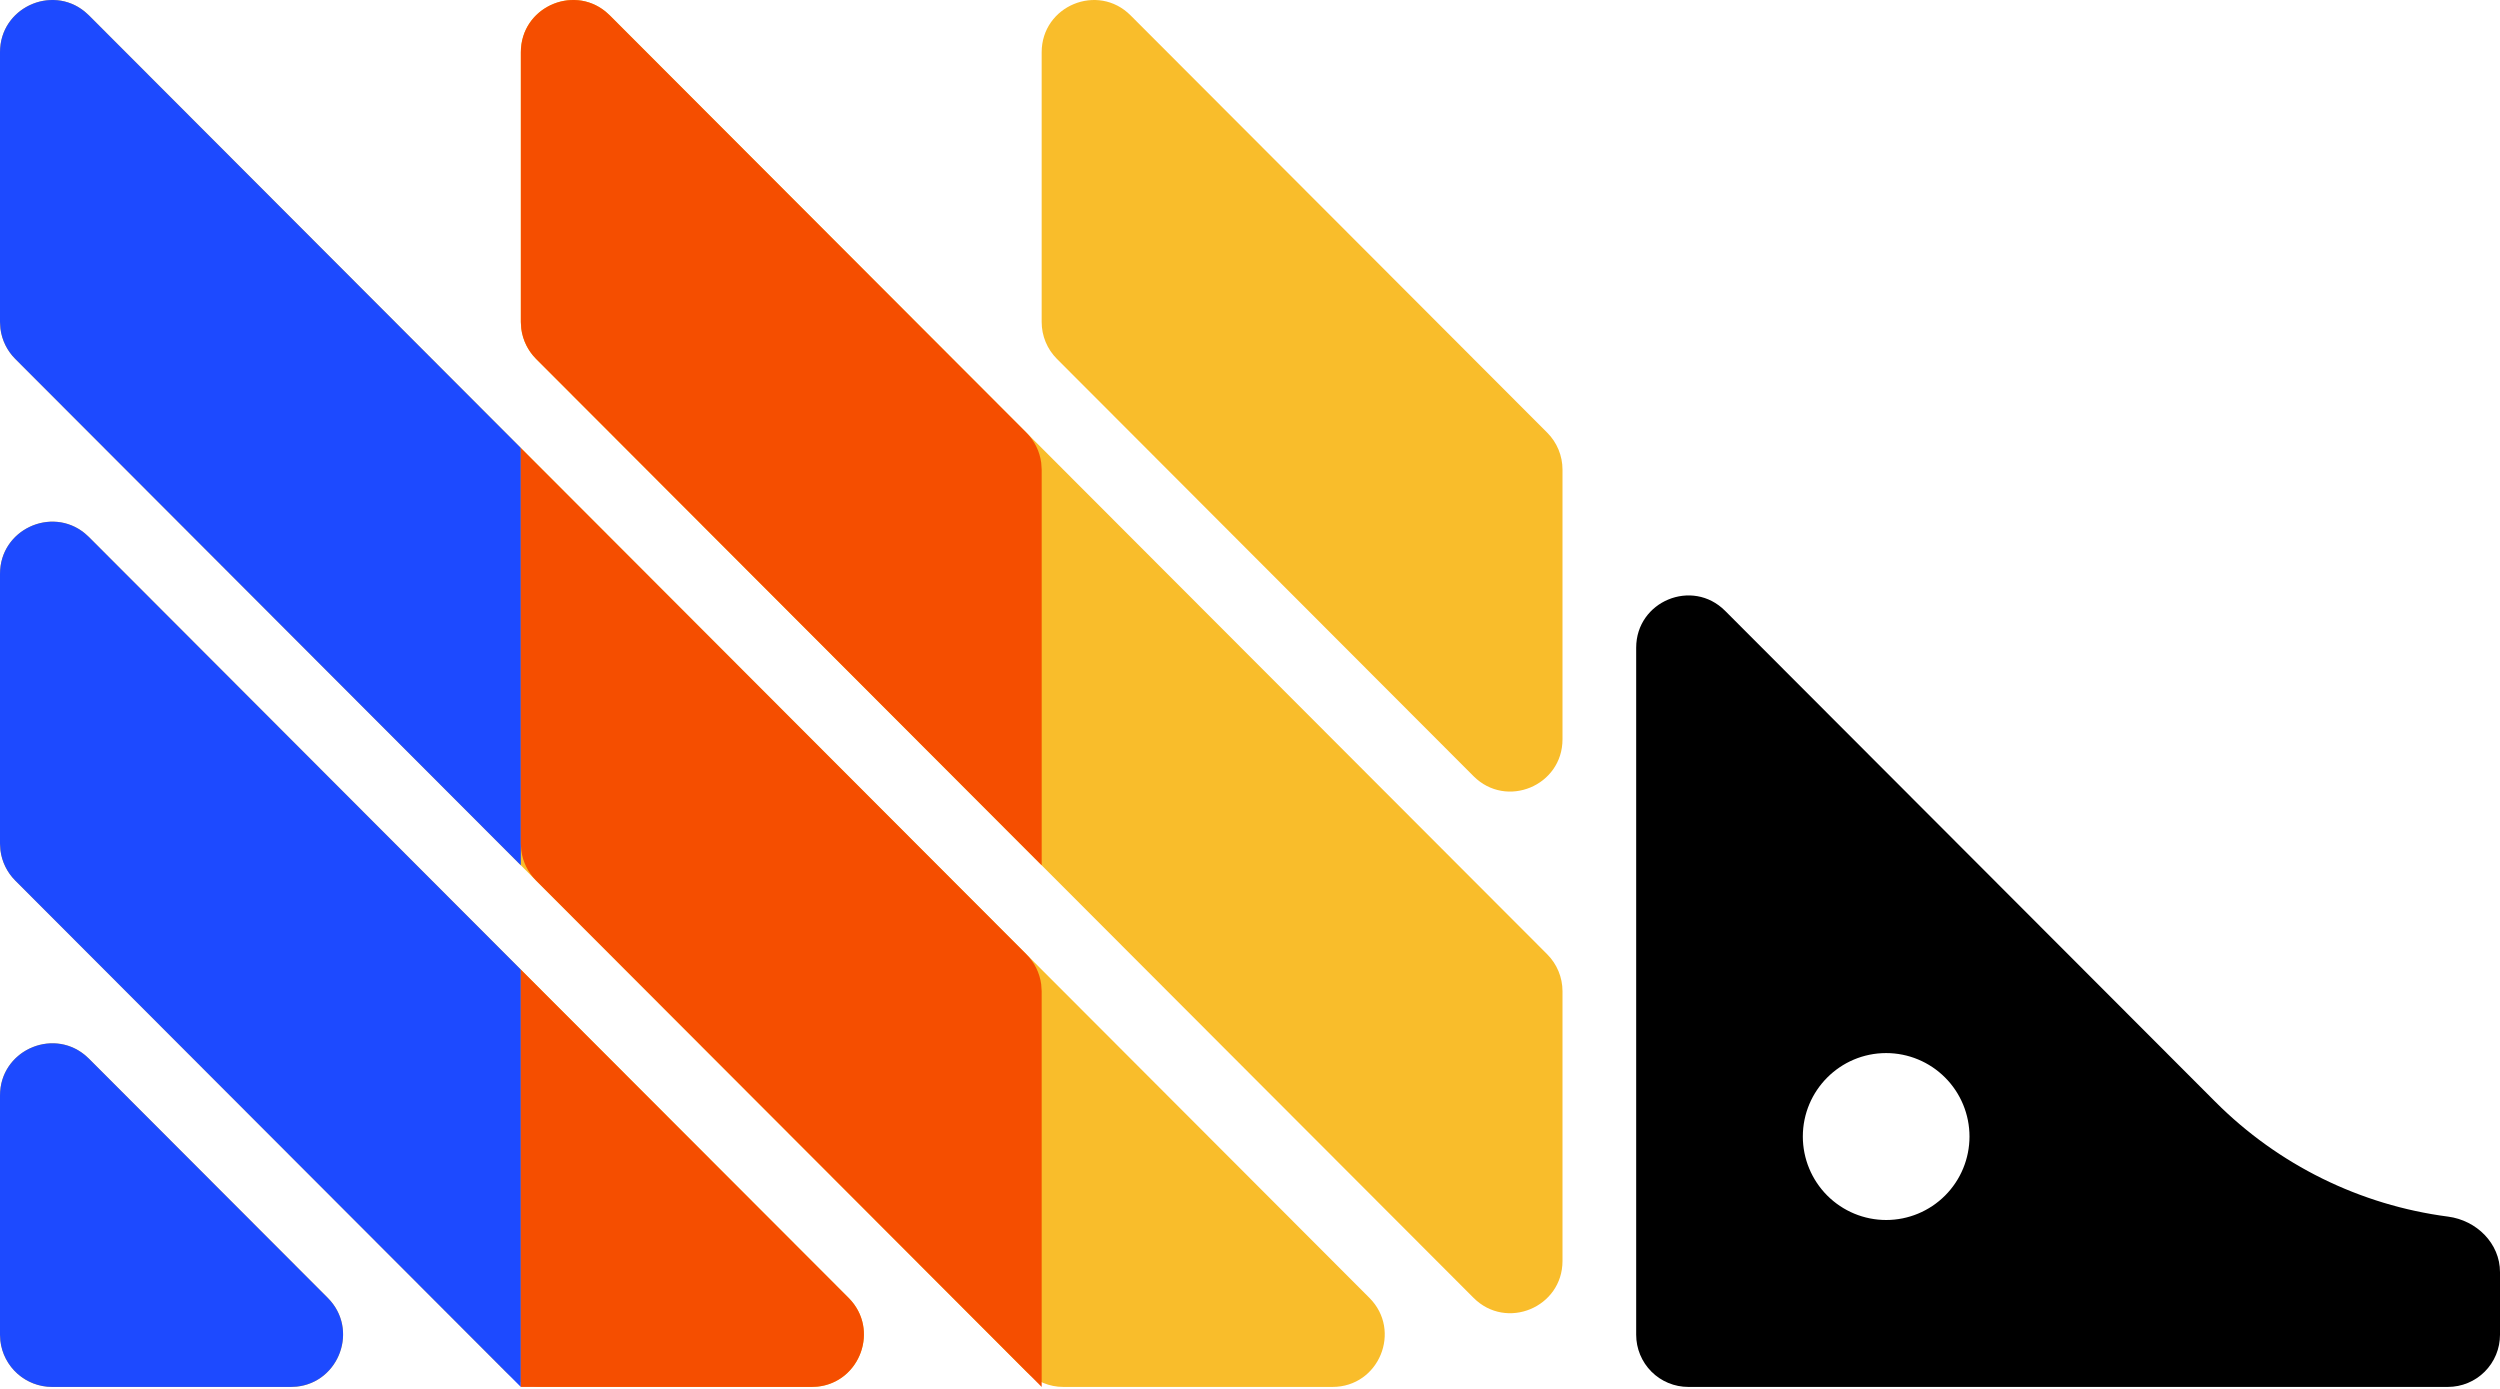 <svg xmlns="http://www.w3.org/2000/svg" fill="none" viewBox="0 0 144 80" height="80" width="144">
<g clip-path="url(#clip0_695_14)">
<path fill="#F9BD2B" d="M0 63.105C0 60.428 3.232 59.087 5.123 60.98L18.877 74.756C20.767 76.649 19.428 79.887 16.755 79.887H3.001C2.607 79.887 2.217 79.809 1.853 79.658C1.488 79.507 1.158 79.285 0.879 79.006C0.6 78.727 0.379 78.396 0.228 78.031C0.078 77.666 0 77.276 0 76.881L0 63.105ZM0 48.595C0 49.392 0.316 50.157 0.879 50.72L29.121 79.007C29.684 79.57 30.447 79.887 31.243 79.887H46.755C49.429 79.887 50.768 76.649 48.877 74.756L5.123 30.933C3.233 29.04 0 30.381 0 33.059V48.595ZM0 18.548C0 19.345 0.316 20.11 0.879 20.673L59.121 79.007C59.684 79.57 60.447 79.887 61.243 79.887H76.755C79.429 79.887 80.768 76.649 78.877 74.756L5.123 0.886C3.233 -1.007 0 0.334 0 3.012V18.548ZM30 18.548C30 19.345 30.317 20.11 30.879 20.673L84.877 74.756C86.767 76.649 90 75.308 90 72.631V57.094C90 56.297 89.683 55.533 89.121 54.969L35.123 0.886C33.233 -1.007 30 0.334 30 3.012V18.548ZM65.122 0.886C63.232 -1.007 60 0.334 60 3.012V18.548C60 19.345 60.316 20.11 60.879 20.673L84.877 44.709C86.767 46.602 90 45.261 90 42.584V27.048C90 26.251 89.683 25.486 89.121 24.923L65.122 0.886Z"></path>
<path fill="black" d="M127.613 63.474L99.366 35.183C97.476 33.29 94.244 34.631 94.244 37.308V76.881C94.244 77.276 94.321 77.667 94.472 78.031C94.623 78.396 94.844 78.727 95.123 79.007C95.401 79.286 95.732 79.507 96.096 79.658C96.46 79.809 96.85 79.887 97.245 79.887H140.999C141.393 79.887 141.784 79.809 142.148 79.658C142.512 79.507 142.843 79.286 143.121 79.007C143.4 78.727 143.621 78.396 143.772 78.031C143.923 77.667 144 77.276 144 76.881V73.277C144 71.618 142.651 70.292 141.008 70.077C135.938 69.416 131.228 67.094 127.613 63.474ZM108.643 70.272C107.37 70.272 106.15 69.765 105.25 68.864C104.35 67.962 103.844 66.74 103.843 65.465C103.843 62.811 105.994 60.657 108.643 60.657C109.916 60.657 111.137 61.164 112.037 62.066C112.937 62.967 113.443 64.19 113.443 65.465C113.443 66.74 112.937 67.962 112.037 68.864C111.137 69.765 109.916 70.272 108.643 70.272Z"></path>
<path fill="#1D4AFF" d="M4.869 60.751L5.123 60.98L18.877 74.756C20.685 76.567 19.539 79.608 17.096 79.869L16.755 79.887H3.001C2.266 79.887 1.556 79.617 1.006 79.127C0.457 78.638 0.106 77.963 0.02 77.232L0 76.881V63.105C0 60.544 2.958 59.206 4.869 60.751ZM4.869 30.705L5.123 30.934L30 55.85V79.887L0.879 50.721C0.413 50.254 0.113 49.646 0.026 48.99L0 48.596V33.059C0 30.497 2.958 29.16 4.869 30.705ZM0 3.012C0 0.45 2.958 -0.888 4.869 0.658L5.123 0.886L30 25.803V49.841L0.879 20.674C0.413 20.207 0.113 19.599 0.026 18.944L0 18.548V3.012Z"></path>
<path fill="#F54E00" d="M30 25.803L59.121 54.969C59.588 55.436 59.888 56.045 59.974 56.7L60 57.094V79.887L30.879 50.721C30.413 50.254 30.113 49.645 30.026 48.99L30 48.596V25.803ZM30 55.849L48.877 74.756C50.686 76.567 49.539 79.608 47.097 79.869L46.755 79.887H30V55.849ZM34.87 0.658L35.124 0.886L59.122 24.922C59.588 25.389 59.888 25.997 59.974 26.652L60.001 27.047V49.84L30.88 20.674C30.413 20.206 30.114 19.598 30.027 18.943L30.001 18.548V3.012C30.001 0.45 32.958 -0.888 34.87 0.658Z"></path>
</g>
<defs>
<clipPath id="clip0_695_14">
<rect fill="white" height="80" width="144"></rect>
</clipPath>
</defs>
</svg>
